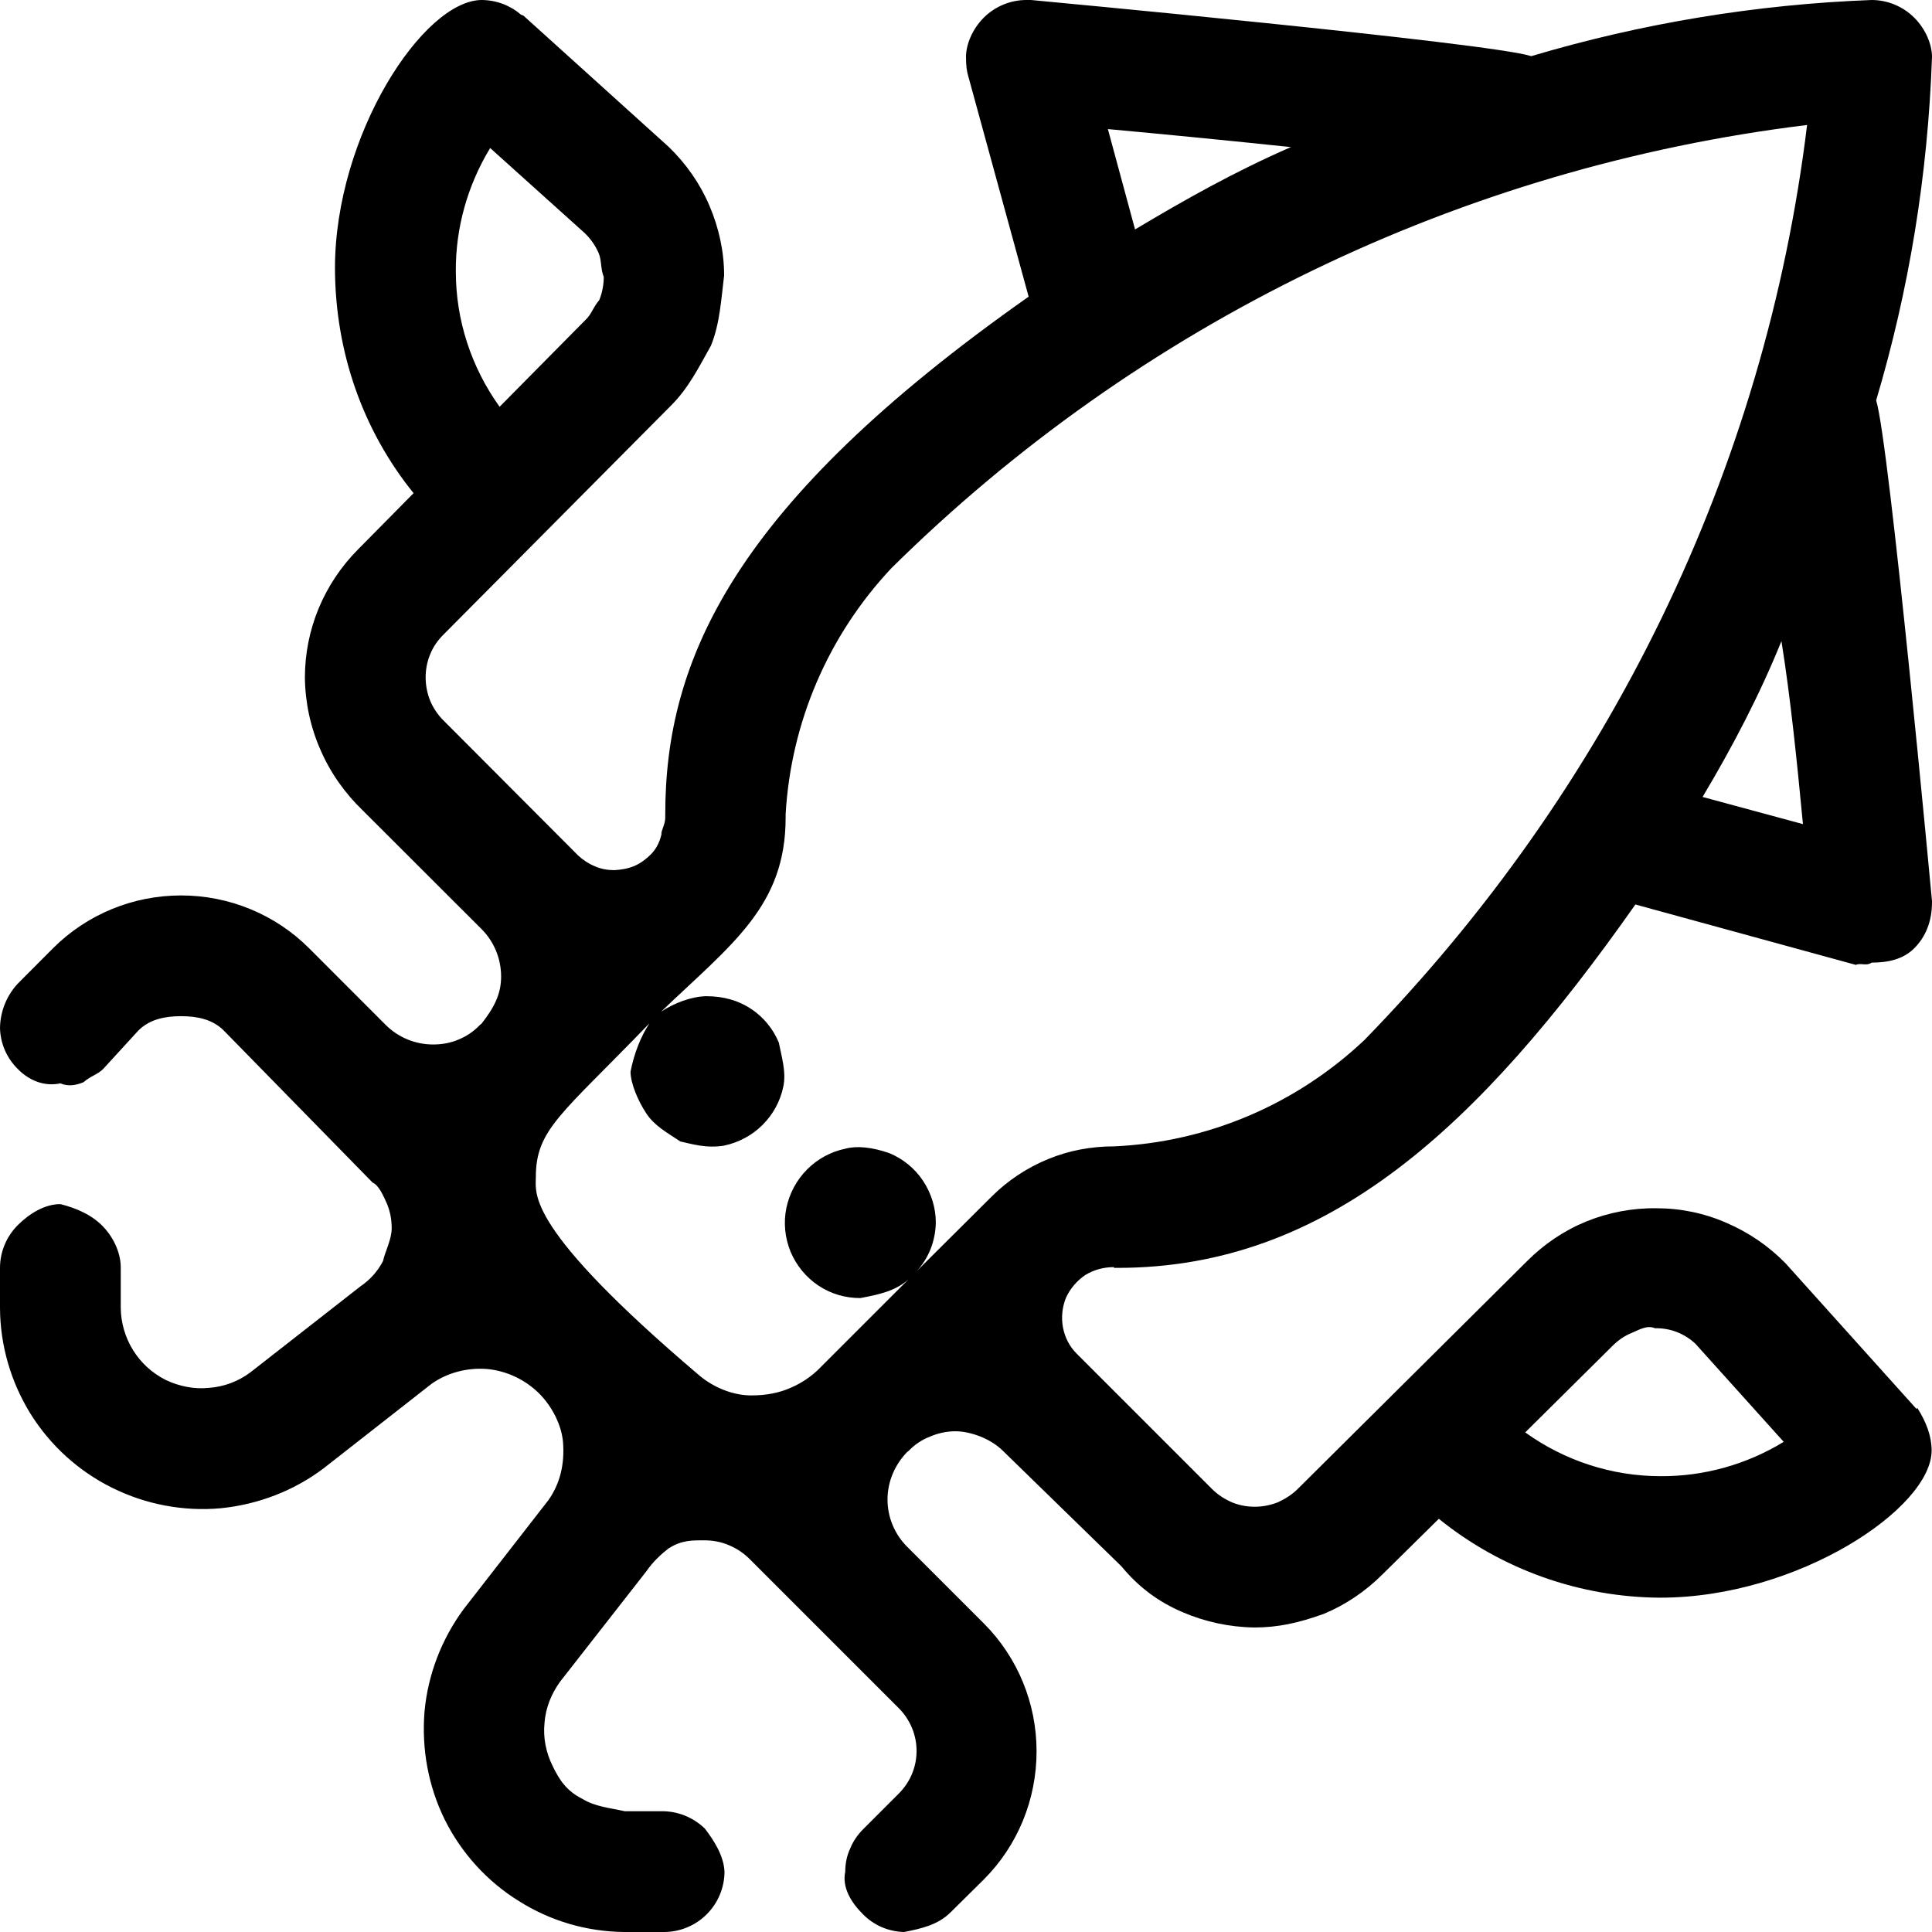 <svg xmlns="http://www.w3.org/2000/svg" viewBox="0 0 512 512"><!--! Font Awesome Pro 6.1.2 by @fontawesome - https://fontawesome.com License - https://fontawesome.com/license (Commercial License) Copyright 2022 Fonticons, Inc. --><path d="M295.2 335.8C292.5 335.8 289.9 336.5 287.6 337.9C285.4 339.4 283.6 341.5 282.5 343.9C281.5 346.4 281.2 349.1 281.7 351.8C282.2 354.4 283.4 356.8 285.3 358.7L321.2 394.6C322.7 396.1 324.4 397.2 326.4 398.1C328.3 398.9 330.4 399.3 332.5 399.3C334.6 399.3 336.7 398.9 338.7 398.1C340.6 397.2 342.4 396.1 343.9 394.6L404.7 334.2C409.2 329.7 414.5 326.1 420.4 323.7C426.3 321.3 432.7 320.1 439 320.2C445.4 320.2 451.7 321.5 457.6 324.1C463.4 326.6 468.7 330.2 473.2 334.8L507.9 373.4L508.1 373.1C510.5 376.9 511.9 380.6 511.9 384.4C511.9 399.7 476.4 423.4 440 423.4C418.6 423.3 397.9 415.9 381.3 402.5L366.4 417.2C361.9 421.7 356.6 425.3 350.8 427.7C344.1 430.1 338.7 431.3 332.4 431.3C325.8 431.2 319.3 429.8 313.3 427.2C307.2 424.6 301.8 420.7 297.2 415.1L265.8 384.5C262.5 381.2 257.1 379.3 253.2 379.3C250.9 379.3 248.6 379.8 246.5 380.7C244.4 381.5 242.4 382.8 240.8 384.5L240.4 384.8C237.1 388.2 235.2 392.7 235.2 397.4C235.2 402.1 237.1 406.6 240.4 409.9L260.7 430.2C269.7 439.2 274.7 451.4 274.7 464.1C274.7 476.9 269.7 489.1 260.7 498.1L251.9 506.8C248.6 510.1 244.2 511.1 239.6 512C235.4 511.9 231.5 510.2 228.6 507.2C225.6 504.2 223.1 500.2 224 496C224 493.9 224.4 491.8 225.3 489.9C226.1 487.9 227.3 486.2 228.8 484.7L238.2 475.3C241.2 472.3 242.9 468.3 242.9 464C242.9 459.8 241.2 455.7 238.2 452.7L198.7 413.2C197.1 411.6 195.3 410.4 193.2 409.5C191.1 408.6 188.9 408.2 186.6 408.2C183.6 408.2 180.6 408.1 177.1 410.4C175.3 411.8 173 413.9 171.3 416.4L148.4 445.7C146.1 448.9 144.6 452.6 144.3 456.6C143.9 460.6 144.7 464.5 146.5 468.1C148.2 471.6 150.1 474.6 154.3 476.7C157.7 478.8 161.6 479.1 165.6 480H175.2C179.5 479.9 183.7 481.6 186.8 484.6C189.1 487.6 191.8 491.7 192 496C192 500.2 190.3 504.3 187.3 507.3C184.3 510.3 180.2 512 176 512H165.4C155.5 511.9 145.9 509.1 137.5 503.8C129.1 498.6 122.3 491.1 117.9 482.3C113.5 473.4 111.7 463.5 112.5 453.6C113.4 443.8 117 434.4 122.9 426.4L145.3 397.6C148.3 393.4 149.7 388.2 149.2 382.1C148.8 377.8 146.5 372.9 142.8 369.2C139.1 365.6 134.3 363.3 129.1 362.8C123.9 362.4 118.7 363.7 114.4 366.7L85.79 389.1C77.85 395.1 68.41 398.7 58.51 399.7C48.62 400.6 38.66 398.7 29.76 394.3C20.86 389.9 13.36 383.1 8.105 374.7C2.849 366.2 .043 356.5 0 346.6V336C0 331.8 1.686 327.7 4.686 324.7C7.687 321.7 11.76 319.1 16 319.1C20.35 320.2 24.47 322 27.46 325.2C30.45 328.4 32.08 332.6 32 336.1V346.6C32.03 350.5 33.16 354.4 35.26 357.8C37.36 361.2 40.36 363.9 43.91 365.7C47.47 367.4 51.44 368.2 55.4 367.8C59.36 367.5 63.14 366.1 66.34 363.7L95.52 340.9C98.04 339.2 100.1 336.9 101.5 334.2C102.1 331.5 103.8 328.5 103.8 325.5C103.8 323.2 103.4 321 102.5 318.9C101.6 316.9 100.4 314.1 98.75 313.4L59.3 273.1C56.3 270.1 52.23 269.3 47.98 269.3C43.74 269.3 39.67 270.1 36.67 273.1L27.33 283.3C25.84 284.8 24.07 285.1 22.13 286.8C20.19 287.6 18.1 288 16 287.1C11.82 288 7.81 286.4 4.82 283.4C1.83 280.5 .1 276.6 0 272.4C.071 267.8 1.969 263.3 5.28 260.1L14.05 251.3C23.05 242.3 35.26 237.3 47.98 237.3C60.71 237.3 72.92 242.3 81.92 251.3L102.2 271.6C105.5 274.9 110 276.8 114.8 276.8C117.1 276.8 119.4 276.4 121.5 275.5C123.7 274.6 125.6 273.3 127.2 271.6L127.6 271.3C130.9 267.1 132.8 263.5 132.8 258.8C132.8 254 130.9 249.5 127.6 246.2L96.16 214.8C91.38 210.2 87.56 204.8 84.92 198.7C82.28 192.7 80.88 186.2 80.8 179.6C80.8 173.3 82.04 167 84.46 161.2C86.87 155.4 90.41 150.1 94.88 145.6L109.6 130.7C96.2 114.1 88.84 93.38 88.77 71.1C88.77 35.78 112.2-0 127.7-0C131.6 .045 135.2 1.426 138.1 3.904L138.7 4.128L177.2 38.91C181.8 43.34 185.5 48.63 188 54.49C190.5 60.34 191.9 66.64 191.9 73.02C191.1 79.39 190.8 85.72 188.4 91.62C185.1 97.52 182.4 102.9 177.9 107.4L117.5 168.2C116 169.7 114.8 171.4 114 173.4C113.2 175.3 112.8 177.4 112.8 179.5C112.8 181.6 113.2 183.7 114 185.7C114.8 187.6 116 189.4 117.5 190.9L153.2 226.7C154.5 227.9 156 228.9 157.7 229.6C159.3 230.3 161.1 230.6 162.8 230.6C164.6 230.5 166.4 230.2 168.1 229.5C169.7 228.8 171.2 227.7 172.4 226.5C173.7 225.2 174.7 223.6 175.3 221.1C175.1 220.3 176.3 218.5 176.3 216.7V215.8C176.3 174.9 194.3 133.7 272.6 78.62L256.6 20.19C256.2 18.83 256 17.42 256 15.1C256 11.76 257.7 7.686 260.7 4.686C263.7 1.685 267.8-.001 272-.001C272.4-.031 272.8-.031 273.2-.001C273.2-.001 394.9 11.33 405.8 14.88C435.1 6.159 465.4 1.159 496-.001C500.2-.001 504.3 1.685 507.3 4.686C510.3 7.686 512 11.76 512 15.1C510.9 46.55 505.9 76.83 497.2 106.1C500.7 117.2 512 238.8 512 238.8C512 239.2 512 239.6 512 239.1C512 244.2 510.3 248.3 507.3 251.3C504.3 254.3 500.2 255.1 496 255.1C494.6 256.1 493.2 255.1 491.8 255.7L433.4 239.7C391.9 298.7 351.8 336 296.2 336H295.2V335.8zM120.8 72C120.8 84.85 124.9 97.36 132.4 107.8L155.2 84.74C156.8 83.26 157.1 81.5 158.8 79.55C159.6 77.59 160 75.49 160 73.38C159.1 71.16 159.5 68.98 158.6 66.95C157.7 64.93 156.4 63.12 154.8 61.63L129.9 39.23C123.9 49.1 120.7 60.44 120.8 72zM404.2 379.6C414.6 387.1 427.2 391.2 440 391.2C451.5 391.3 462.9 388.1 472.7 382.1L449.3 356.1C446.4 353.4 442.6 351.9 438.6 352C436.5 351.1 434.4 352.4 432.5 353.2C430.5 354 428.8 355.2 427.3 356.7L404.2 379.6zM477.8 218.4C476.2 201.6 474.5 184.9 472.1 169.9C466.4 184 459.2 197.8 451.2 211.2L477.8 218.4zM293.6 34.21L300.8 60.8C314.2 52.81 327.1 45.53 342.1 38.98C327.1 37.41 310.4 35.74 293.6 34.21zM277.7 307.2C283.2 304.9 289.2 303.8 295.2 303.8C320 302.7 343.5 292.7 361.6 275.6C426.4 209.1 467.7 124.7 478.9 33.12C387.2 44.34 301.9 85.64 236.2 150.6C219.5 168.4 209.6 191.4 208.2 215.8V216.7C208.2 240.2 193.9 250.2 175.2 268.1C178.7 265.8 183.2 264.1 187.1 264C191.9 264 195.8 265.2 199.1 267.4C202.4 269.6 204.9 272.7 206.4 276.3C207.1 280 208.4 284 207.6 287.9C206.8 291.8 204.9 295.3 202.1 298.1C199.3 300.9 195.7 302.8 191.9 303.6C187.1 304.4 183.1 303.1 180.3 302.5C176.7 300.1 173.5 298.4 171.3 295.1C169.1 291.8 167.1 287.1 167.1 284C168 279.3 169.8 274.7 172.1 271.2C148.8 295.4 142 299.2 142 312C142 316.4 139.2 325.3 185.2 364.4C189.3 367.9 194.5 369.8 199.1 369.8C203.2 369.8 206.5 369.1 209.5 367.8C212.5 366.5 215.2 364.7 217.5 362.3L240.8 339C237.3 342.2 232.7 343.1 228 344C224 344 220.2 342.9 216.9 340.7C213.6 338.5 211 335.3 209.5 331.7C208 328 207.6 324 208.4 320.1C209.2 316.3 211.1 312.7 213.9 309.9C216.7 307.1 220.2 305.2 224.1 304.4C227.1 303.6 231.1 304 235.7 305.6C239.3 307.1 242.4 309.6 244.6 312.9C246.8 316.2 248 320.1 248 324C247.9 328.8 246.2 333.3 243 336.8L262.8 317.1C267 312.9 272.1 309.5 277.7 307.2z"/></svg>